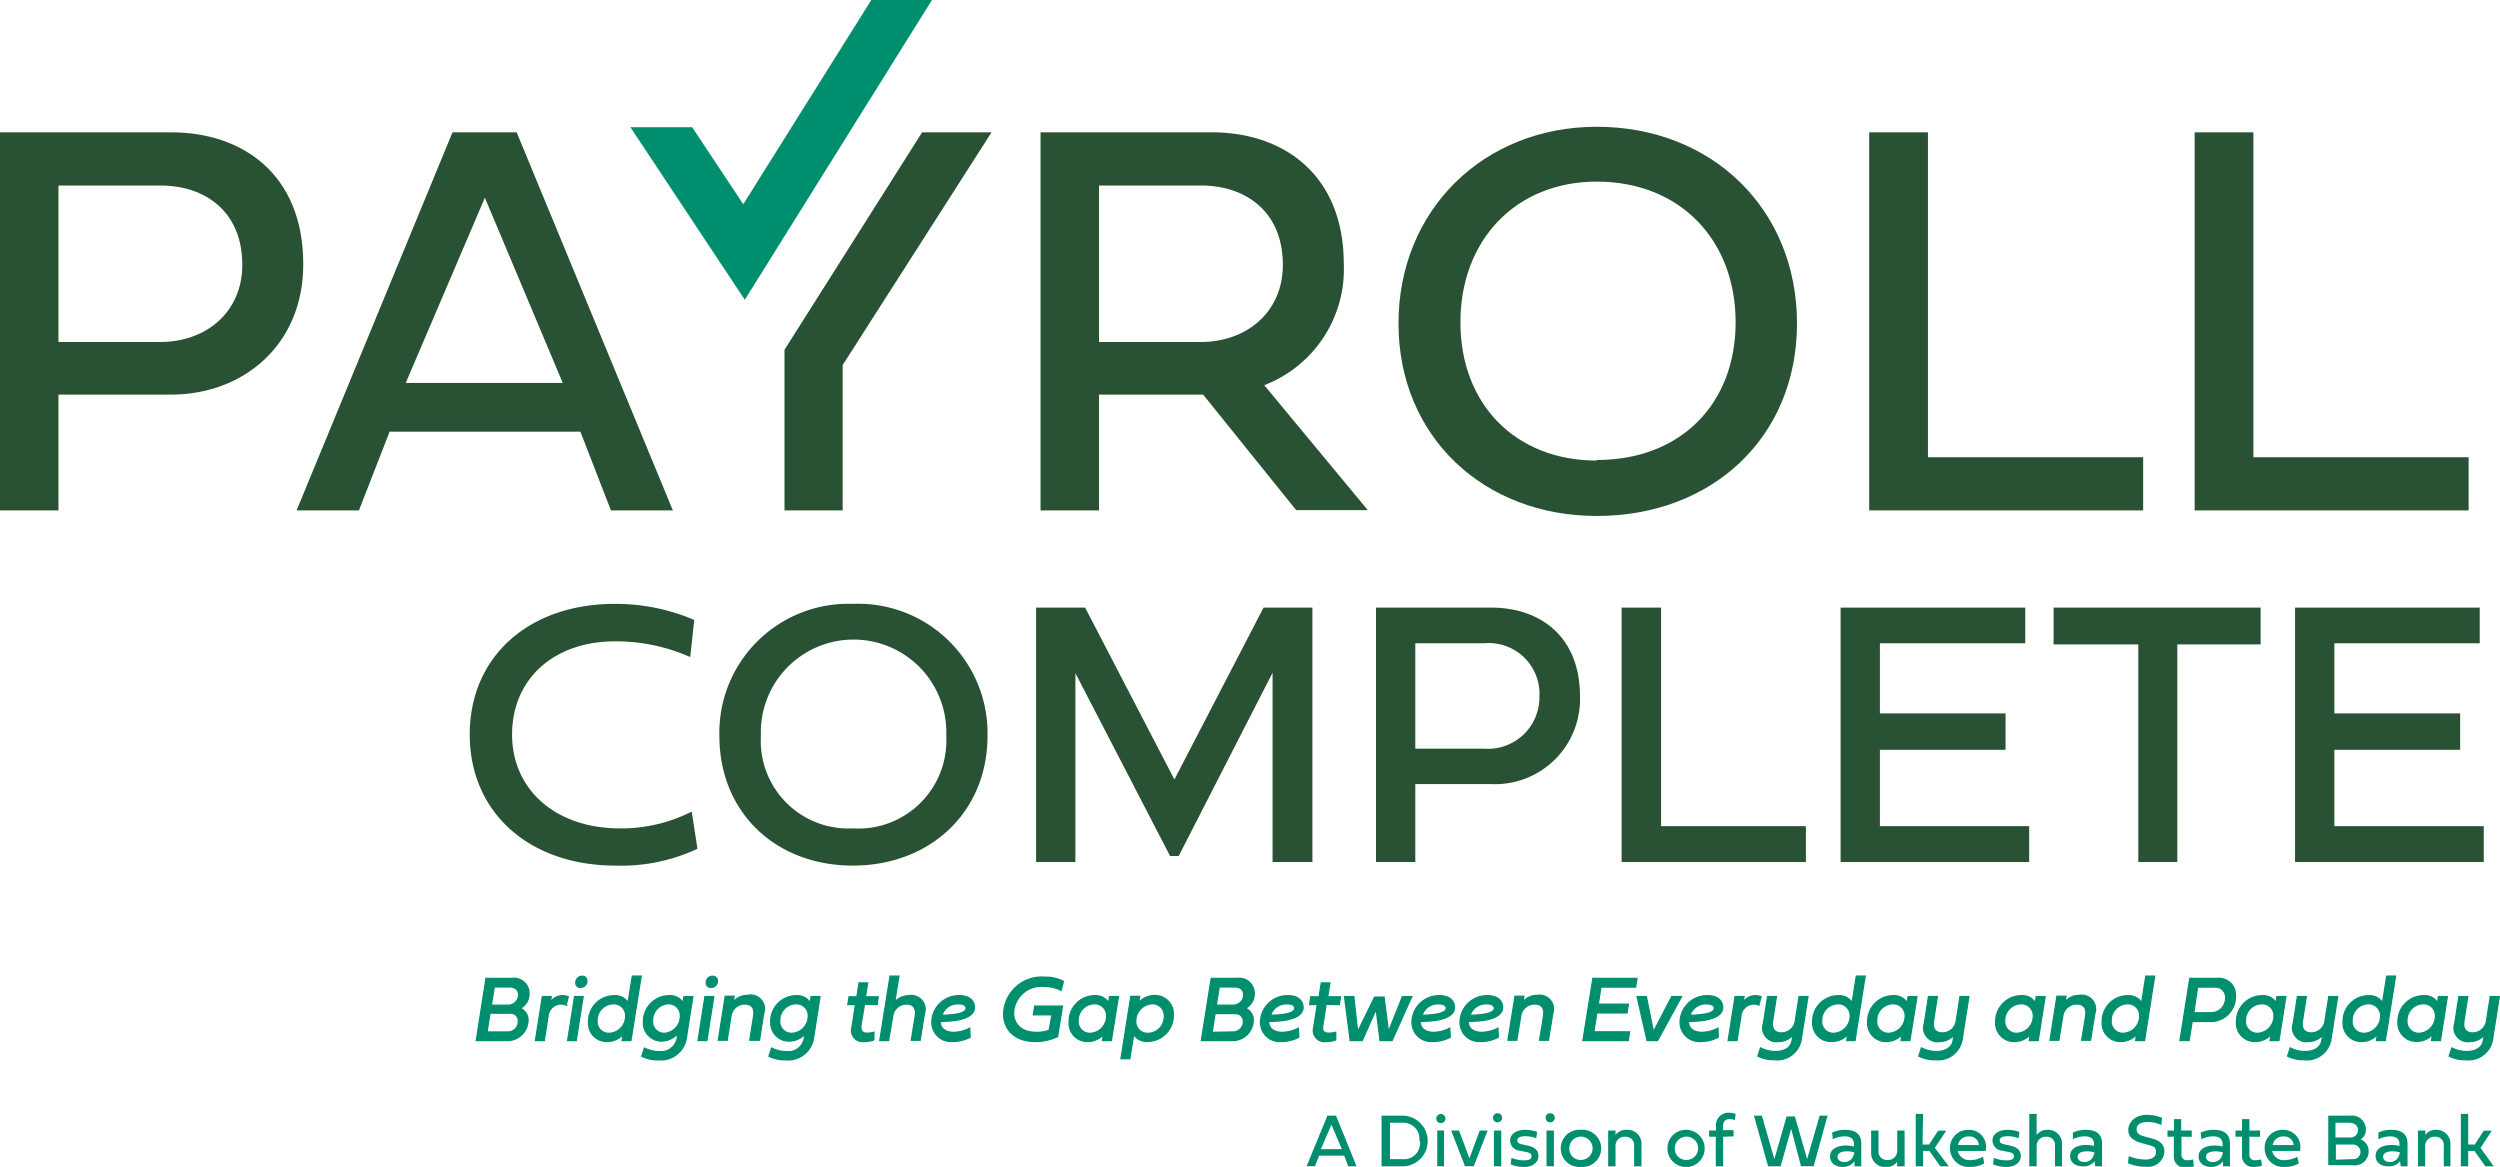 <svg xmlns="http://www.w3.org/2000/svg" viewBox="0 0 180.05 84.04"><defs><style>.cls-1{fill:#285233;}.cls-2,.cls-3{fill:#008f6e;}.cls-3{stroke:#008f6e;stroke-miterlimit:10;stroke-width:0.09px;}</style></defs><title>payroll-complete-logo</title><g id="Layer_2" data-name="Layer 2"><g id="Content"><path class="cls-1" d="M4.21,28.42v8.34H0V9.53H12.33c5.12,0,9.51,3,9.51,9.5,0,5.88-4.39,9.39-9.51,9.39Zm0-15.06V24.63h7.34c3.25,0,5.9-2.11,5.9-5.56,0-3.81-2.65-5.71-5.9-5.71Z"/><path class="cls-1" d="M41.8,31.09H28.06l-2.21,5.67H21.36L32.59,9.53h4.62L48.46,36.76H44ZM29.22,27.58H40.53L34.92,14.24Z"/><path class="cls-1" d="M66.41,9.53h5L60.69,26.29V36.76H56.5V25.19Z"/><path class="cls-1" d="M86.65,28.42h-7.5v8.34H74.94V9.53H87.28c5.11,0,9.5,3,9.5,9.5a8.94,8.94,0,0,1-5.73,8.71l7.46,9H93.35Zm-7.5-15.06V24.63h7.34c3.25,0,5.9-2.11,5.9-5.56,0-3.81-2.65-5.71-5.9-5.71Z"/><path class="cls-1" d="M115,9.13c8.29,0,14.42,5.93,14.42,14.16S123.28,37.16,115,37.16c-8.14,0-14.28-5.71-14.28-13.87S106.85,9.13,115,9.13Zm0,24c6,0,10-4,10-9.92s-4-10.13-10-10.13c-5.83,0-9.82,4.21-9.82,10.13S109.16,33.17,115,33.17Z"/><path class="cls-1" d="M154.35,36.76H134.62V9.53h4.23v23.4h15.5Z"/><path class="cls-1" d="M177.79,36.76H158.06V9.53h4.23v23.4h15.5Z"/><path class="cls-1" d="M50.23,61.13a12.94,12.94,0,0,1-5.9,1.21c-6.23,0-10.5-3.84-10.5-9.44s4.24-9.41,10.46-9.41A14.39,14.39,0,0,1,50,44.65l-.29,2.67a13.19,13.19,0,0,0-5.42-1.13c-4.41,0-7.41,2.72-7.41,6.71s3.16,6.76,7.76,6.76a11.18,11.18,0,0,0,5.18-1.21Z"/><path class="cls-1" d="M61.42,43.49A9.32,9.32,0,0,1,71.12,53c0,5.49-4.13,9.34-9.7,9.34S51.81,58.5,51.81,53A9.29,9.29,0,0,1,61.42,43.49Zm0,16.17A6.34,6.34,0,0,0,68.15,53,6.68,6.68,0,1,0,54.8,53,6.31,6.31,0,0,0,61.42,59.66Z"/><path class="cls-1" d="M84.27,61.65,77.45,48.48v13.6H74.62V43.76h3.53l6.43,12.38L91,43.76h3.52V62.08H91.65V48.45l-6.76,13.2Z"/><path class="cls-1" d="M101.93,56.47v5.61H99.1V43.76h8.3c3.44,0,6.39,2,6.39,6.39a6.12,6.12,0,0,1-6.39,6.32Zm0-10.14v7.59h4.94a3.71,3.71,0,0,0,4-3.74,3.66,3.66,0,0,0-4-3.85Z"/><path class="cls-1" d="M130.06,62.08H116.79V43.76h2.84V59.5h10.43Z"/><path class="cls-1" d="M146.14,62.08H132.56V43.76h13.3v2.57H135.39v5.05h9.05V54h-9.05V59.5h10.75Z"/><path class="cls-1" d="M154,46.41H147.9V43.76h14.91v2.65h-6V62.08H154Z"/><path class="cls-1" d="M178.88,62.08H165.29V43.76h13.3v2.57H168.12v5.05h9.06V54h-9.06V59.5h10.76Z"/><polygon class="cls-2" points="53.53 14.71 49.85 9.16 45.4 9.16 53.64 21.59 67.12 0 62.75 0 53.53 14.71"/><path class="cls-3" d="M35,70.46h1.9a1.08,1.08,0,0,1,1.2,1.1,1.18,1.18,0,0,1-.62,1.06.92.92,0,0,1,.55.89,1.49,1.49,0,0,1-1.6,1.43H34.3Zm1.52,3.86a.75.75,0,0,0,.81-.76.55.55,0,0,0-.6-.59H35.29l-.21,1.35Zm0-1.93a.76.76,0,0,0,.83-.75c0-.38-.29-.56-.66-.56H35.6l-.21,1.31Z"/><path class="cls-3" d="M39.63,72.21a1,1,0,0,1,.89-.5,1.05,1.05,0,0,1,.41.08l-.16.6a.75.75,0,0,0-.37-.08.94.94,0,0,0-.93.9l-.27,1.73h-.64l.5-3.17h.64Z"/><path class="cls-3" d="M40.88,74.94l.5-3.17H42l-.5,3.17Zm.59-4.17a.45.45,0,0,1,.46-.46.32.32,0,0,1,.34.34.45.45,0,0,1-.47.46A.31.31,0,0,1,41.47,70.77Z"/><path class="cls-3" d="M42.39,73.59a1.84,1.84,0,0,1,1.84-1.88,1.08,1.08,0,0,1,1,.5l.31-1.91h.64l-.74,4.64h-.64l.07-.43a1.54,1.54,0,0,1-1.18.5A1.31,1.31,0,0,1,42.39,73.59Zm1.82-1.3A1.2,1.2,0,0,0,43,73.5a.85.85,0,0,0,.85.92,1.24,1.24,0,0,0,1.21-1.23A.86.86,0,0,0,44.21,72.29Z"/><path class="cls-3" d="M46.34,73.59a1.85,1.85,0,0,1,1.85-1.88,1.09,1.09,0,0,1,1,.5l.07-.44h.64l-.47,3a1.86,1.86,0,0,1-2,1.56,2.62,2.62,0,0,1-1.21-.26l.19-.59a2.48,2.48,0,0,0,1.1.26,1.18,1.18,0,0,0,1.27-1l0-.26a1.61,1.61,0,0,1-1.19.5A1.31,1.31,0,0,1,46.34,73.59Zm1.83-1.3A1.19,1.19,0,0,0,47,73.5a.84.84,0,0,0,.84.92A1.24,1.24,0,0,0,49,73.19.85.85,0,0,0,48.17,72.29Z"/><path class="cls-3" d="M50.27,74.94l.5-3.17h.64l-.5,3.17Zm.59-4.17a.45.45,0,0,1,.46-.46.33.33,0,0,1,.35.34.45.45,0,0,1-.47.46A.32.32,0,0,1,50.86,70.77Z"/><path class="cls-3" d="M55,73l-.3,1.92H54l.28-1.78c.08-.53-.15-.83-.63-.83a1,1,0,0,0-1,.83l-.28,1.78h-.64l.5-3.17h.64l-.06.4a1.32,1.32,0,0,1,1-.46A1,1,0,0,1,55,73Z"/><path class="cls-3" d="M55.51,73.59a1.84,1.84,0,0,1,1.84-1.88,1.1,1.1,0,0,1,1,.5l.07-.44h.64l-.47,3a1.86,1.86,0,0,1-2,1.56,2.62,2.62,0,0,1-1.21-.26l.19-.59a2.48,2.48,0,0,0,1.1.26,1.16,1.16,0,0,0,1.26-1l.05-.26a1.61,1.61,0,0,1-1.19.5A1.31,1.31,0,0,1,55.51,73.59Zm1.83-1.3a1.19,1.19,0,0,0-1.18,1.21.84.84,0,0,0,.84.92,1.24,1.24,0,0,0,1.21-1.23A.85.85,0,0,0,57.34,72.29Z"/><path class="cls-3" d="M62.26,72.33,62,73.91c0,.34.11.5.43.5a1.84,1.84,0,0,0,.51-.07v.56a2.34,2.34,0,0,1-.7.11.8.8,0,0,1-.89-1l.26-1.66h-.55l.09-.56h.56l.16-1h.62l-.16,1h.92l-.08.56Z"/><path class="cls-3" d="M66.58,73l-.31,1.92h-.64l.29-1.78c.08-.53-.16-.83-.62-.83a1,1,0,0,0-1,.83L64,74.94h-.64l.74-4.64h.64l-.3,1.87a1.32,1.32,0,0,1,1-.46A1,1,0,0,1,66.58,73Z"/><path class="cls-3" d="M69.87,74.7a2.71,2.71,0,0,1-1.24.31,1.39,1.39,0,0,1-1.52-1.42,1.94,1.94,0,0,1,2-1.88c.75,0,1.07.4,1.07.85s-.47,1-2.47,1c0,.51.38.79,1,.79a2.65,2.65,0,0,0,1.13-.3Zm-.29-2.09c0-.16-.15-.31-.5-.31a1.17,1.17,0,0,0-1.24.82C69.36,73.09,69.58,72.81,69.58,72.61Z"/><path class="cls-3" d="M75.76,73.09H74.42l.1-.63h2l-.35,2.19a3.65,3.65,0,0,1-1.6.36c-1.44,0-2.29-.81-2.29-2a2.74,2.74,0,0,1,3-2.63,2.7,2.7,0,0,1,1.31.3l-.17.65a2.64,2.64,0,0,0-1.25-.29A2,2,0,0,0,73,72.94c0,.84.6,1.41,1.64,1.41a2.3,2.3,0,0,0,.92-.16Z"/><path class="cls-3" d="M77,73.59a1.84,1.84,0,0,1,1.84-1.88,1.1,1.1,0,0,1,1,.5l.07-.44h.64l-.51,3.17h-.64l.07-.43a1.53,1.53,0,0,1-1.18.5A1.31,1.31,0,0,1,77,73.59Zm1.82-1.3a1.19,1.19,0,0,0-1.17,1.21.84.84,0,0,0,.84.92,1.24,1.24,0,0,0,1.21-1.23A.86.86,0,0,0,78.81,72.29Z"/><path class="cls-3" d="M84.5,73.12A1.85,1.85,0,0,1,82.65,75a1.08,1.08,0,0,1-1-.5l-.28,1.75h-.64l.71-4.49h.64l-.07.44a1.54,1.54,0,0,1,1.18-.5A1.31,1.31,0,0,1,84.5,73.12Zm-1.83,1.3a1.19,1.19,0,0,0,1.18-1.21.85.85,0,0,0-.84-.92,1.24,1.24,0,0,0-1.21,1.23A.84.84,0,0,0,82.67,74.42Z"/><path class="cls-3" d="M87.23,70.46h1.9a1.08,1.08,0,0,1,1.2,1.1,1.18,1.18,0,0,1-.62,1.06.92.92,0,0,1,.55.89,1.49,1.49,0,0,1-1.61,1.43H86.52Zm1.52,3.86a.75.75,0,0,0,.8-.76A.55.55,0,0,0,89,73H87.51l-.21,1.35Zm0-1.93a.75.75,0,0,0,.82-.75c0-.38-.29-.56-.65-.56H87.81l-.21,1.31Z"/><path class="cls-3" d="M93.54,74.7a2.67,2.67,0,0,1-1.23.31,1.39,1.39,0,0,1-1.53-1.42,1.94,1.94,0,0,1,2-1.88c.74,0,1.07.4,1.07.85s-.47,1-2.48,1c0,.51.38.79,1,.79a2.73,2.73,0,0,0,1.14-.3Zm-.29-2.09c0-.16-.15-.31-.5-.31a1.18,1.18,0,0,0-1.24.82C93,73.09,93.25,72.81,93.25,72.61Z"/><path class="cls-3" d="M95.51,72.33l-.25,1.58c-.05.34.11.5.43.5a1.84,1.84,0,0,0,.51-.07v.56a2.34,2.34,0,0,1-.7.11.8.8,0,0,1-.89-1l.26-1.66h-.55l.08-.56H95l.16-1h.62l-.16,1h.92l-.08.56Z"/><path class="cls-3" d="M100,74.3,101,71.77h.68l-1.42,3.17h-.87l-.28-2.25-1,2.25h-.87l-.41-3.17h.67l.28,2.53L99,71.81h.68Z"/><path class="cls-3" d="M104.45,74.7a2.68,2.68,0,0,1-1.24.31,1.39,1.39,0,0,1-1.52-1.42,1.94,1.94,0,0,1,2-1.88c.74,0,1.06.4,1.06.85s-.46,1-2.47,1c0,.51.38.79,1,.79a2.65,2.65,0,0,0,1.13-.3Zm-.29-2.09c0-.16-.15-.31-.5-.31a1.18,1.18,0,0,0-1.24.82C103.94,73.09,104.16,72.81,104.16,72.61Z"/><path class="cls-3" d="M107.91,74.7a2.67,2.67,0,0,1-1.23.31,1.39,1.39,0,0,1-1.53-1.42,1.94,1.94,0,0,1,2-1.88c.74,0,1.07.4,1.07.85s-.47,1-2.48,1c0,.51.38.79,1,.79a2.73,2.73,0,0,0,1.14-.3Zm-.29-2.09c0-.16-.15-.31-.5-.31a1.18,1.18,0,0,0-1.24.82C107.4,73.09,107.62,72.81,107.62,72.61Z"/><path class="cls-3" d="M111.83,73l-.31,1.92h-.64l.29-1.78c.08-.53-.15-.83-.64-.83a1,1,0,0,0-1,.83l-.29,1.78h-.64l.51-3.17h.64l-.06.4a1.3,1.3,0,0,1,1-.46A1,1,0,0,1,111.83,73Z"/><path class="cls-3" d="M117.27,74.94H114l.72-4.48h3.18l-.1.63H115.3l-.19,1.23h2.17l-.1.63H115l-.21,1.36h2.57Z"/><path class="cls-3" d="M120.4,71.77h.71l-1.73,3.17h-.76l-.72-3.17h.67l.51,2.53Z"/><path class="cls-3" d="M123.75,74.7a2.71,2.71,0,0,1-1.24.31A1.39,1.39,0,0,1,121,73.59a1.94,1.94,0,0,1,2-1.88c.75,0,1.07.4,1.07.85s-.47,1-2.47,1c0,.51.38.79,1,.79a2.65,2.65,0,0,0,1.13-.3Zm-.29-2.09c0-.16-.15-.31-.5-.31a1.18,1.18,0,0,0-1.24.82C123.24,73.09,123.46,72.81,123.46,72.61Z"/><path class="cls-3" d="M125.54,72.21a1,1,0,0,1,.88-.5,1.07,1.07,0,0,1,.42.08l-.17.6a.73.73,0,0,0-.36-.08.94.94,0,0,0-.93.9l-.28,1.73h-.64l.5-3.17h.65Z"/><path class="cls-3" d="M127,73.7l.3-1.93h.64l-.28,1.79c-.08.52.15.83.63.83a1,1,0,0,0,1-.83l.28-1.79h.64l-.49,3.12a1.76,1.76,0,0,1-1.94,1.43,2.48,2.48,0,0,1-1.18-.26l.19-.59a2.38,2.38,0,0,0,1.07.26c.67,0,1.13-.28,1.21-.82l.06-.37a1.33,1.33,0,0,1-1,.47A1,1,0,0,1,127,73.7Z"/><path class="cls-3" d="M130.55,73.59a1.84,1.84,0,0,1,1.84-1.88,1.1,1.1,0,0,1,1,.5l.3-1.91h.64l-.73,4.64H133l.07-.43a1.55,1.55,0,0,1-1.19.5A1.31,1.31,0,0,1,130.55,73.59Zm1.83-1.3a1.19,1.19,0,0,0-1.18,1.21.84.84,0,0,0,.84.92,1.24,1.24,0,0,0,1.21-1.23A.85.85,0,0,0,132.38,72.29Z"/><path class="cls-3" d="M134.51,73.59a1.84,1.84,0,0,1,1.84-1.88,1.11,1.11,0,0,1,1,.5l.07-.44h.64l-.51,3.17h-.64l.07-.43a1.53,1.53,0,0,1-1.18.5A1.31,1.31,0,0,1,134.51,73.59Zm1.82-1.3a1.19,1.19,0,0,0-1.17,1.21.84.84,0,0,0,.84.92,1.24,1.24,0,0,0,1.21-1.23A.86.86,0,0,0,136.33,72.29Z"/><path class="cls-3" d="M138.59,73.7l.3-1.93h.64l-.28,1.79c-.08.52.15.83.63.83a1,1,0,0,0,1-.83l.28-1.79h.64l-.49,3.12a1.76,1.76,0,0,1-1.94,1.43,2.48,2.48,0,0,1-1.18-.26l.19-.59a2.38,2.38,0,0,0,1.07.26c.67,0,1.13-.28,1.22-.82l.05-.37a1.33,1.33,0,0,1-1,.47A1,1,0,0,1,138.59,73.7Z"/><path class="cls-3" d="M143.73,73.59a1.85,1.85,0,0,1,1.85-1.88,1.08,1.08,0,0,1,1,.5l.07-.44h.64l-.5,3.17h-.64l.07-.43a1.54,1.54,0,0,1-1.18.5A1.32,1.32,0,0,1,143.73,73.59Zm1.83-1.3a1.2,1.2,0,0,0-1.18,1.21.85.85,0,0,0,.85.92,1.24,1.24,0,0,0,1.21-1.23A.86.86,0,0,0,145.56,72.29Z"/><path class="cls-3" d="M150.87,73l-.31,1.92h-.64l.29-1.78c.08-.53-.16-.83-.64-.83a1,1,0,0,0-1,.83l-.29,1.78h-.64l.5-3.17h.65l-.06.4a1.3,1.3,0,0,1,1-.46A1,1,0,0,1,150.87,73Z"/><path class="cls-3" d="M151.4,73.59a1.84,1.84,0,0,1,1.84-1.88,1.1,1.1,0,0,1,1,.5l.3-1.91h.64l-.73,4.64h-.64l.07-.43a1.55,1.55,0,0,1-1.19.5A1.31,1.31,0,0,1,151.4,73.59Zm1.83-1.3a1.19,1.19,0,0,0-1.18,1.21.84.84,0,0,0,.84.92,1.24,1.24,0,0,0,1.21-1.23A.85.85,0,0,0,153.23,72.29Z"/><path class="cls-3" d="M157.88,73.57l-.22,1.37H157l.71-4.48h2A1.2,1.2,0,0,1,161,71.75a1.78,1.78,0,0,1-1.8,1.82Zm.39-2.48L158,72.94h1.18a1.06,1.06,0,0,0,1.11-1.07.74.74,0,0,0-.82-.78Z"/><path class="cls-3" d="M161.07,73.59a1.85,1.85,0,0,1,1.85-1.88,1.09,1.09,0,0,1,1,.5l.07-.44h.64l-.5,3.17h-.64l.07-.43a1.54,1.54,0,0,1-1.18.5A1.32,1.32,0,0,1,161.07,73.59Zm1.83-1.3a1.19,1.19,0,0,0-1.18,1.21.85.85,0,0,0,.84.92,1.24,1.24,0,0,0,1.21-1.23A.85.85,0,0,0,162.9,72.29Z"/><path class="cls-3" d="M165.16,73.7l.3-1.93h.64l-.28,1.79c-.08.52.15.83.62.83a1,1,0,0,0,1-.83l.28-1.79h.64l-.49,3.12a1.76,1.76,0,0,1-1.94,1.43,2.46,2.46,0,0,1-1.18-.26l.19-.59a2.35,2.35,0,0,0,1.07.26c.66,0,1.13-.28,1.21-.82l.06-.37a1.34,1.34,0,0,1-1,.47A1,1,0,0,1,165.16,73.7Z"/><path class="cls-3" d="M168.75,73.59a1.84,1.84,0,0,1,1.84-1.88,1.11,1.11,0,0,1,1,.5l.3-1.91h.64l-.74,4.64h-.64l.07-.43a1.53,1.53,0,0,1-1.18.5A1.31,1.31,0,0,1,168.75,73.59Zm1.82-1.3a1.19,1.19,0,0,0-1.17,1.21.84.84,0,0,0,.84.92,1.24,1.24,0,0,0,1.21-1.23A.86.86,0,0,0,170.57,72.29Z"/><path class="cls-3" d="M172.7,73.59a1.85,1.85,0,0,1,1.85-1.88,1.08,1.08,0,0,1,1,.5l.07-.44h.64l-.5,3.17h-.64l.07-.43A1.54,1.54,0,0,1,174,75,1.32,1.32,0,0,1,172.7,73.59Zm1.83-1.3a1.19,1.19,0,0,0-1.18,1.21.85.85,0,0,0,.84.92,1.24,1.24,0,0,0,1.21-1.23A.85.85,0,0,0,174.53,72.29Z"/><path class="cls-3" d="M176.79,73.7l.3-1.93h.64l-.28,1.79c-.08.52.15.83.62.83a1,1,0,0,0,1-.83l.28-1.79H180l-.49,3.12a1.76,1.76,0,0,1-1.94,1.43,2.48,2.48,0,0,1-1.18-.26l.19-.59a2.35,2.35,0,0,0,1.07.26c.66,0,1.13-.28,1.21-.82l.06-.37a1.33,1.33,0,0,1-1,.47A1,1,0,0,1,176.79,73.7Z"/><path class="cls-2" d="M96.81,83.23H95l-.3.76h-.6l1.5-3.64h.62L97.7,84h-.6Zm-1.68-.47h1.51L95.89,81Z"/><path class="cls-2" d="M101,80.35A1.82,1.82,0,0,1,101,84H99.5V80.35Zm1.22,1.82A1.16,1.16,0,0,0,101,80.86h-.89v2.62H101A1.15,1.15,0,0,0,102.26,82.17Z"/><path class="cls-2" d="M103.44,80.56a.33.33,0,0,1,.66,0,.33.33,0,0,1-.66,0Zm.07,3.43V81.42H104V84Z"/><path class="cls-2" d="M106.57,81.42h.57l-1,2.57h-.63l-1-2.57h.57l.75,2Z"/><path class="cls-2" d="M107.53,80.56a.33.33,0,1,1,.65,0,.33.33,0,0,1-.65,0Zm.06,3.43V81.42h.53V84Z"/><path class="cls-2" d="M110,82.5c.52.11.8.33.8.77s-.42.77-1,.77a2.18,2.18,0,0,1-1-.19l.06-.46a2.43,2.43,0,0,0,.88.18c.39,0,.56-.09.56-.29s-.13-.27-.47-.33l-.38-.08a.74.74,0,0,1-.69-.75c0-.43.43-.75,1.07-.75a2.47,2.47,0,0,1,.87.15l-.06.46a2.12,2.12,0,0,0-.78-.15c-.39,0-.58.11-.58.3s.12.24.44.31Z"/><path class="cls-2" d="M111.32,80.56a.33.33,0,1,1,.65,0,.33.33,0,0,1-.65,0Zm.06,3.43V81.42h.53V84Z"/><path class="cls-2" d="M113.86,81.37a1.34,1.34,0,1,1,0,2.67,1.34,1.34,0,1,1,0-2.67Zm0,2.17a.84.84,0,1,0-.84-.84A.81.81,0,0,0,113.86,83.54Z"/><path class="cls-2" d="M118.22,82.43V84h-.53V82.54a.6.6,0,0,0-.63-.67.65.65,0,0,0-.71.67V84h-.53V81.42h.53v.32a.91.91,0,0,1,.79-.37A1,1,0,0,1,118.22,82.43Z"/><path class="cls-2" d="M121.45,81.37a1.34,1.34,0,1,1-1.36,1.33A1.33,1.33,0,0,1,121.45,81.37Zm0,2.17a.84.84,0,1,0-.83-.84A.81.81,0,0,0,121.45,83.54Z"/><path class="cls-2" d="M124.1,81.87V84h-.53V81.87h-.48v-.45h.49v-.28a.91.91,0,0,1,1-1,1,1,0,0,1,.42.09l-.06.44a1,1,0,0,0-.34-.07c-.35,0-.51.17-.51.54v.25h.76v.45Z"/><path class="cls-2" d="M126.32,80.35h.57l.9,3.13.88-3.07h.6l.88,3.07.9-3.13h.57l-1,3.64h-.91L129,81.3,128.24,84h-.9Z"/><path class="cls-2" d="M133.56,83.63a1,1,0,0,1-.85.41c-.54,0-.91-.29-.91-.76s.43-.78,1.16-.78a2.19,2.19,0,0,1,.56.07V82.4c0-.37-.23-.56-.67-.56a1.91,1.91,0,0,0-.85.21l-.05-.48a2.1,2.1,0,0,1,.93-.2c.81,0,1.17.35,1.17,1V84h-.49Zm0-.57V83a1.73,1.73,0,0,0-.57-.08c-.41,0-.65.15-.65.39s.21.38.5.38A.68.68,0,0,0,133.52,83.06Z"/><path class="cls-2" d="M134.76,83V81.42h.53v1.45a.6.6,0,0,0,.63.67.66.66,0,0,0,.72-.67V81.42h.53V84h-.54v-.33a.91.91,0,0,1-.8.38A1,1,0,0,1,134.76,83Z"/><path class="cls-2" d="M138.46,82.43h.47l.66-1h.58l-.82,1.24,1,1.33h-.61l-.78-1.11h-.46V84h-.53V80.22h.53Z"/><path class="cls-2" d="M142.9,83.79a1.93,1.93,0,0,1-1,.25,1.34,1.34,0,0,1-1.46-1.34,1.29,1.29,0,0,1,1.32-1.33A1.22,1.22,0,0,1,143,82.89h-2a.85.85,0,0,0,.92.66,2,2,0,0,0,.9-.24Zm-.38-1.32a.66.66,0,0,0-.72-.62.73.73,0,0,0-.78.62Z"/><path class="cls-2" d="M144.74,82.5c.52.11.8.33.8.77s-.42.77-1,.77a2.21,2.21,0,0,1-1-.19l.06-.46a2.43,2.43,0,0,0,.88.18c.39,0,.56-.09.56-.29s-.13-.27-.47-.33l-.38-.08a.74.74,0,0,1-.69-.75c0-.43.43-.75,1.07-.75a2.47,2.47,0,0,1,.87.15l-.06.46a2.12,2.12,0,0,0-.78-.15c-.39,0-.58.11-.58.3s.12.24.44.31Z"/><path class="cls-2" d="M148.51,82.43V84H148V82.54a.59.59,0,0,0-.61-.67.65.65,0,0,0-.71.67V84h-.53V80.22h.53v1.52a.91.91,0,0,1,.79-.37A1,1,0,0,1,148.51,82.43Z"/><path class="cls-2" d="M150.85,83.63A1,1,0,0,1,150,84c-.54,0-.91-.29-.91-.76s.43-.78,1.16-.78a2.19,2.19,0,0,1,.56.07V82.4c0-.37-.23-.56-.67-.56a1.91,1.91,0,0,0-.85.21l0-.48a2.1,2.1,0,0,1,.93-.2c.81,0,1.17.35,1.17,1V84h-.49Zm0-.57V83a1.73,1.73,0,0,0-.57-.08c-.41,0-.65.15-.65.39s.21.38.5.38A.68.68,0,0,0,150.81,83.06Z"/><path class="cls-2" d="M155.71,80.5l-.05.53a2.19,2.19,0,0,0-1-.22c-.47,0-.78.16-.78.52s.29.43.58.52L155,82c.54.15.88.4.88.94a1.17,1.17,0,0,1-1.3,1.09,3.29,3.29,0,0,1-1.32-.25l.05-.52a3.23,3.23,0,0,0,1.2.25c.44,0,.77-.18.77-.53s-.16-.41-.51-.51l-.58-.16c-.43-.13-.91-.36-.91-.92s.49-1.1,1.33-1.1A2.88,2.88,0,0,1,155.71,80.5Z"/><path class="cls-2" d="M157.11,81.87v1.28a.38.38,0,0,0,.42.41,1.58,1.58,0,0,0,.42-.06L158,84a1.77,1.77,0,0,1-.56.09.78.78,0,0,1-.88-.82V81.87h-.46v-.45h.47V80.6h.52v.82h.76v.45Z"/><path class="cls-2" d="M160.1,83.63a1,1,0,0,1-.85.41c-.54,0-.91-.29-.91-.76s.44-.78,1.16-.78a2.34,2.34,0,0,1,.57.07V82.4c0-.37-.23-.56-.68-.56a1.83,1.83,0,0,0-.84.21l-.06-.48a2.18,2.18,0,0,1,.94-.2c.81,0,1.17.35,1.17,1V84h-.5Zm0-.57V83a1.84,1.84,0,0,0-.58-.08c-.4,0-.64.15-.64.39s.2.38.49.38A.69.69,0,0,0,160.07,83.06Z"/><path class="cls-2" d="M162,81.87v1.28a.38.38,0,0,0,.42.41,1.58,1.58,0,0,0,.42-.06l.07.45a1.79,1.79,0,0,1-.57.09.78.78,0,0,1-.87-.82V81.87H161v-.45h.47V80.6H162v.82h.77v.45Z"/><path class="cls-2" d="M165.56,83.79a1.9,1.9,0,0,1-1,.25,1.34,1.34,0,0,1-1.46-1.34,1.28,1.28,0,0,1,1.32-1.33,1.23,1.23,0,0,1,1.22,1.52h-2a.84.84,0,0,0,.92.66,2,2,0,0,0,.89-.24Zm-.37-1.32a.67.67,0,0,0-.73-.62.73.73,0,0,0-.78.62Z"/><path class="cls-2" d="M167.68,80.35h1.57a1,1,0,0,1,1.14,1,.8.8,0,0,1-.38.71.89.89,0,0,1,.58.86,1,1,0,0,1-1.15,1h-1.76Zm1.55,1.57a.53.53,0,0,0,.59-.53c0-.36-.29-.53-.62-.53h-1v1.06Zm.21,1.56A.52.52,0,0,0,170,83a.54.54,0,0,0-.58-.57h-1.19v1.09Z"/><path class="cls-2" d="M172.85,83.63A1,1,0,0,1,172,84c-.54,0-.91-.29-.91-.76s.43-.78,1.16-.78a2.19,2.19,0,0,1,.56.07V82.4c0-.37-.23-.56-.67-.56a1.91,1.91,0,0,0-.85.21l0-.48a2.1,2.1,0,0,1,.93-.2c.81,0,1.17.35,1.17,1V84h-.49Zm0-.57V83a1.73,1.73,0,0,0-.57-.08c-.41,0-.65.15-.65.39s.21.38.5.38A.68.68,0,0,0,172.81,83.06Z"/><path class="cls-2" d="M176.48,82.43V84H176V82.54a.59.59,0,0,0-.63-.67.66.66,0,0,0-.71.67V84h-.52V81.42h.53v.32a.91.91,0,0,1,.79-.37A1,1,0,0,1,176.48,82.43Z"/><path class="cls-2" d="M177.76,82.43h.47l.65-1h.58l-.81,1.24L179.6,84H179l-.79-1.11h-.45V84h-.53V80.22h.53Z"/></g></g></svg>